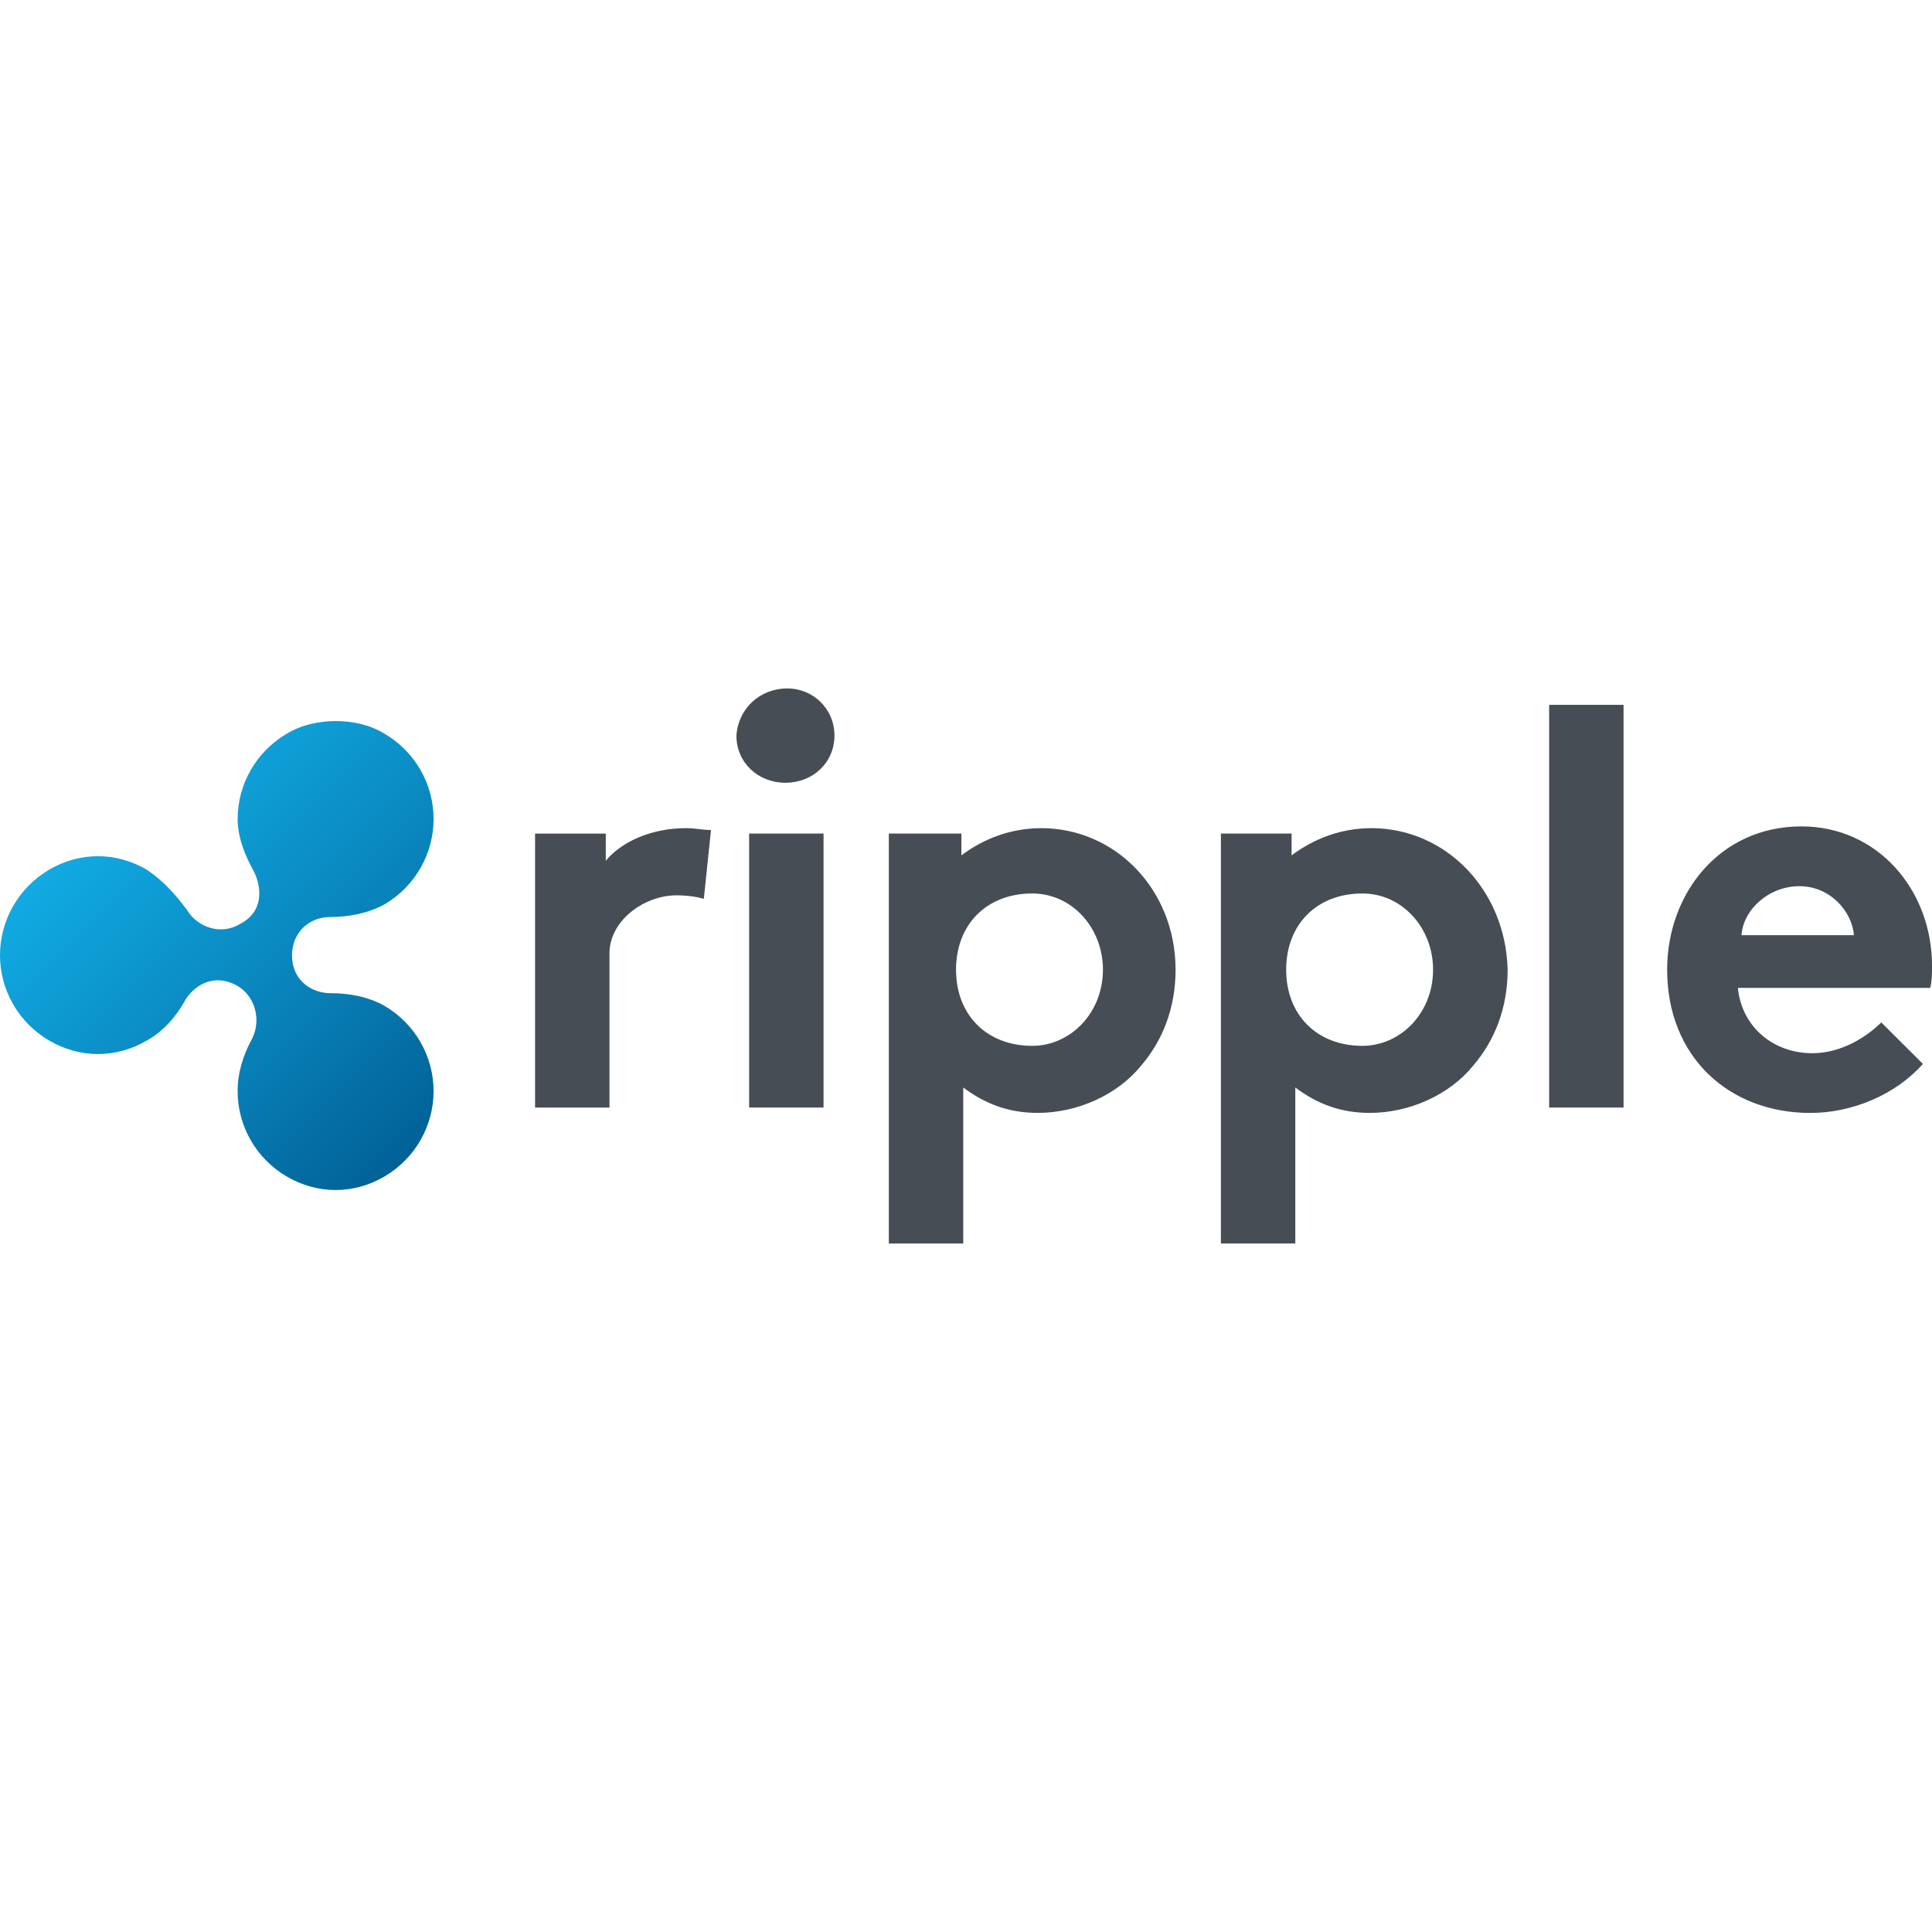 <?xml version="1.0" encoding="utf-8"?>
<!-- Generator: Adobe Illustrator 26.5.0, SVG Export Plug-In . SVG Version: 6.00 Build 0)  -->
<svg version="1.1" id="Layer_1" xmlns="http://www.w3.org/2000/svg" xmlns:xlink="http://www.w3.org/1999/xlink" x="0px" y="0px"
	 viewBox="0 0 512 512" style="enable-background:new 0 0 512 512;" xml:space="preserve">
<style type="text/css">
	.st0{fill:#474D55;}
	
		.st1{clip-path:url(#SVGID_00000075124780329079297670000014242876578394586811_);fill:url(#SVGID_00000041257557448997536330000005529767672187320759_);}
</style>
<g>
	<path class="st0" d="M186.52,238.22c-1.44-0.49-4.33-0.95-7.21-0.95c-8.65,0-17.79,6.73-17.79,15.37v40.88H141.8v-72.61h18.74v7.21
		c4.33-5.29,12.5-8.65,21.15-8.65c2.88,0,4.33,0.49,6.73,0.49L186.52,238.22z M208.64,182.44c6.73,0,12.5,5.29,12.5,12.5
		c0,7.21-5.78,12.5-12.99,12.5s-12.99-5.29-12.99-12.5C195.65,187.73,201.43,182.44,208.64,182.44 M218.25,293.51h-19.72v-72.61
		h19.72V293.51z M275.93,219.47c-8.16,0-15.37,2.88-21.15,7.21v-5.78h-19.23v108.64h19.72v-41.34c5.78,4.33,12.02,6.73,19.72,6.73
		c10.58,0,21.15-4.8,27.4-12.5c5.78-6.73,9.15-15.37,9.15-25.47C311.52,235.82,295.66,219.47,275.93,219.47 M273.55,277.16
		c-12.02,0-20.19-8.16-20.19-20.19c0-12.02,8.16-20.19,20.19-20.19c10.58,0,18.74,9.15,18.74,20.19
		C292.29,268.5,283.63,277.16,273.55,277.16 M410.54,186.79h19.72v106.72h-19.72V186.79z M509.59,281.95
		c-7.21,8.16-18.74,12.99-29.81,12.99c-21.64,0-37.97-14.9-37.97-37.97c0-20.19,13.94-37.97,35.59-37.97
		c20.19,0,34.61,16.82,34.61,37.02c0,1.92,0,3.86-0.49,5.78h-50.96c0.95,10.09,9.15,17.31,19.72,17.31c8.16,0,14.9-4.8,18.28-8.16
		L509.59,281.95z M491.31,247.84c-0.49-6.24-6.24-12.99-14.43-12.99c-8.19,0-14.9,6.24-15.37,12.99H491.31L491.31,247.84z
		 M363.44,219.47c-8.16,0-15.37,2.88-21.15,7.21v-5.78h-18.74v108.64h19.72v-41.34c5.78,4.33,12.02,6.73,19.72,6.73
		c10.58,0,21.15-4.8,27.4-12.5c5.78-6.73,9.15-15.37,9.15-25.47C399.01,235.82,383.14,219.47,363.44,219.47 M361.04,277.16
		c-12.02,0-20.19-8.16-20.19-20.19c0-12.02,8.16-20.19,20.19-20.19c10.58,0,18.74,9.15,18.74,20.19
		C379.78,268.5,371.14,277.16,361.04,277.16"/>
	<g>
		<g>
			<defs>
				<path id="SVGID_1_" d="M75.97,194.46c-8.16,4.8-12.99,13.45-12.99,22.6c0,4.8,1.92,9.62,4.33,13.94
					c1.92,3.86,2.88,10.58-3.86,13.94c-4.8,2.88-11.07,0.95-13.94-3.86c-2.88-3.86-6.24-7.7-10.58-10.58
					c-8.16-4.8-17.79-4.8-25.95,0C4.83,235.31,0,243.99,0,253.13c0,9.15,4.8,17.79,12.99,22.6c8.16,4.8,17.79,4.8,25.95,0
					c4.33-2.41,7.7-6.24,10.09-10.58c1.92-3.37,7.21-7.7,13.94-3.86c4.8,2.88,6.24,9.15,3.86,13.94c-2.41,4.33-3.86,9.15-3.86,13.94
					c0,9.15,4.8,17.79,12.99,22.6c8.16,4.8,17.79,4.8,25.95,0s12.99-13.45,12.99-22.6s-4.8-17.79-12.99-22.6
					c-4.33-2.41-9.15-3.37-14.43-3.37c-4.33,0-10.09-2.88-10.09-10.09c0-5.78,4.33-10.09,10.09-10.09c4.8,0,10.09-0.95,14.43-3.37
					c8.16-4.8,12.99-13.45,12.99-22.6c0-9.15-4.8-17.79-12.99-22.6c-3.86-2.41-8.65-3.37-12.99-3.37
					C84.61,191.1,79.79,192.08,75.97,194.46"/>
			</defs>
			<clipPath id="SVGID_00000007388549784472583170000014888038596353680018_">
				<use xlink:href="#SVGID_1_"  style="overflow:visible;"/>
			</clipPath>
			
				<linearGradient id="SVGID_00000043446332024429543360000015494281999504832943_" gradientUnits="userSpaceOnUse" x1="6.995" y1="506.707" x2="7.2" y2="506.707" gradientTransform="matrix(421.603 421.603 421.603 -421.603 -216555.531 210899.734)">
				<stop  offset="0" style="stop-color:#11AAE2"/>
				<stop  offset="0.594" style="stop-color:#0880B7"/>
				<stop  offset="1" style="stop-color:#016197"/>
			</linearGradient>
			
				<polygon style="clip-path:url(#SVGID_00000007388549784472583170000014888038596353680018_);fill:url(#SVGID_00000043446332024429543360000015494281999504832943_);" points="
				57.69,133.42 177.87,254.08 57.69,374.25 -62.98,254.08 			"/>
		</g>
	</g>
</g>
</svg>
